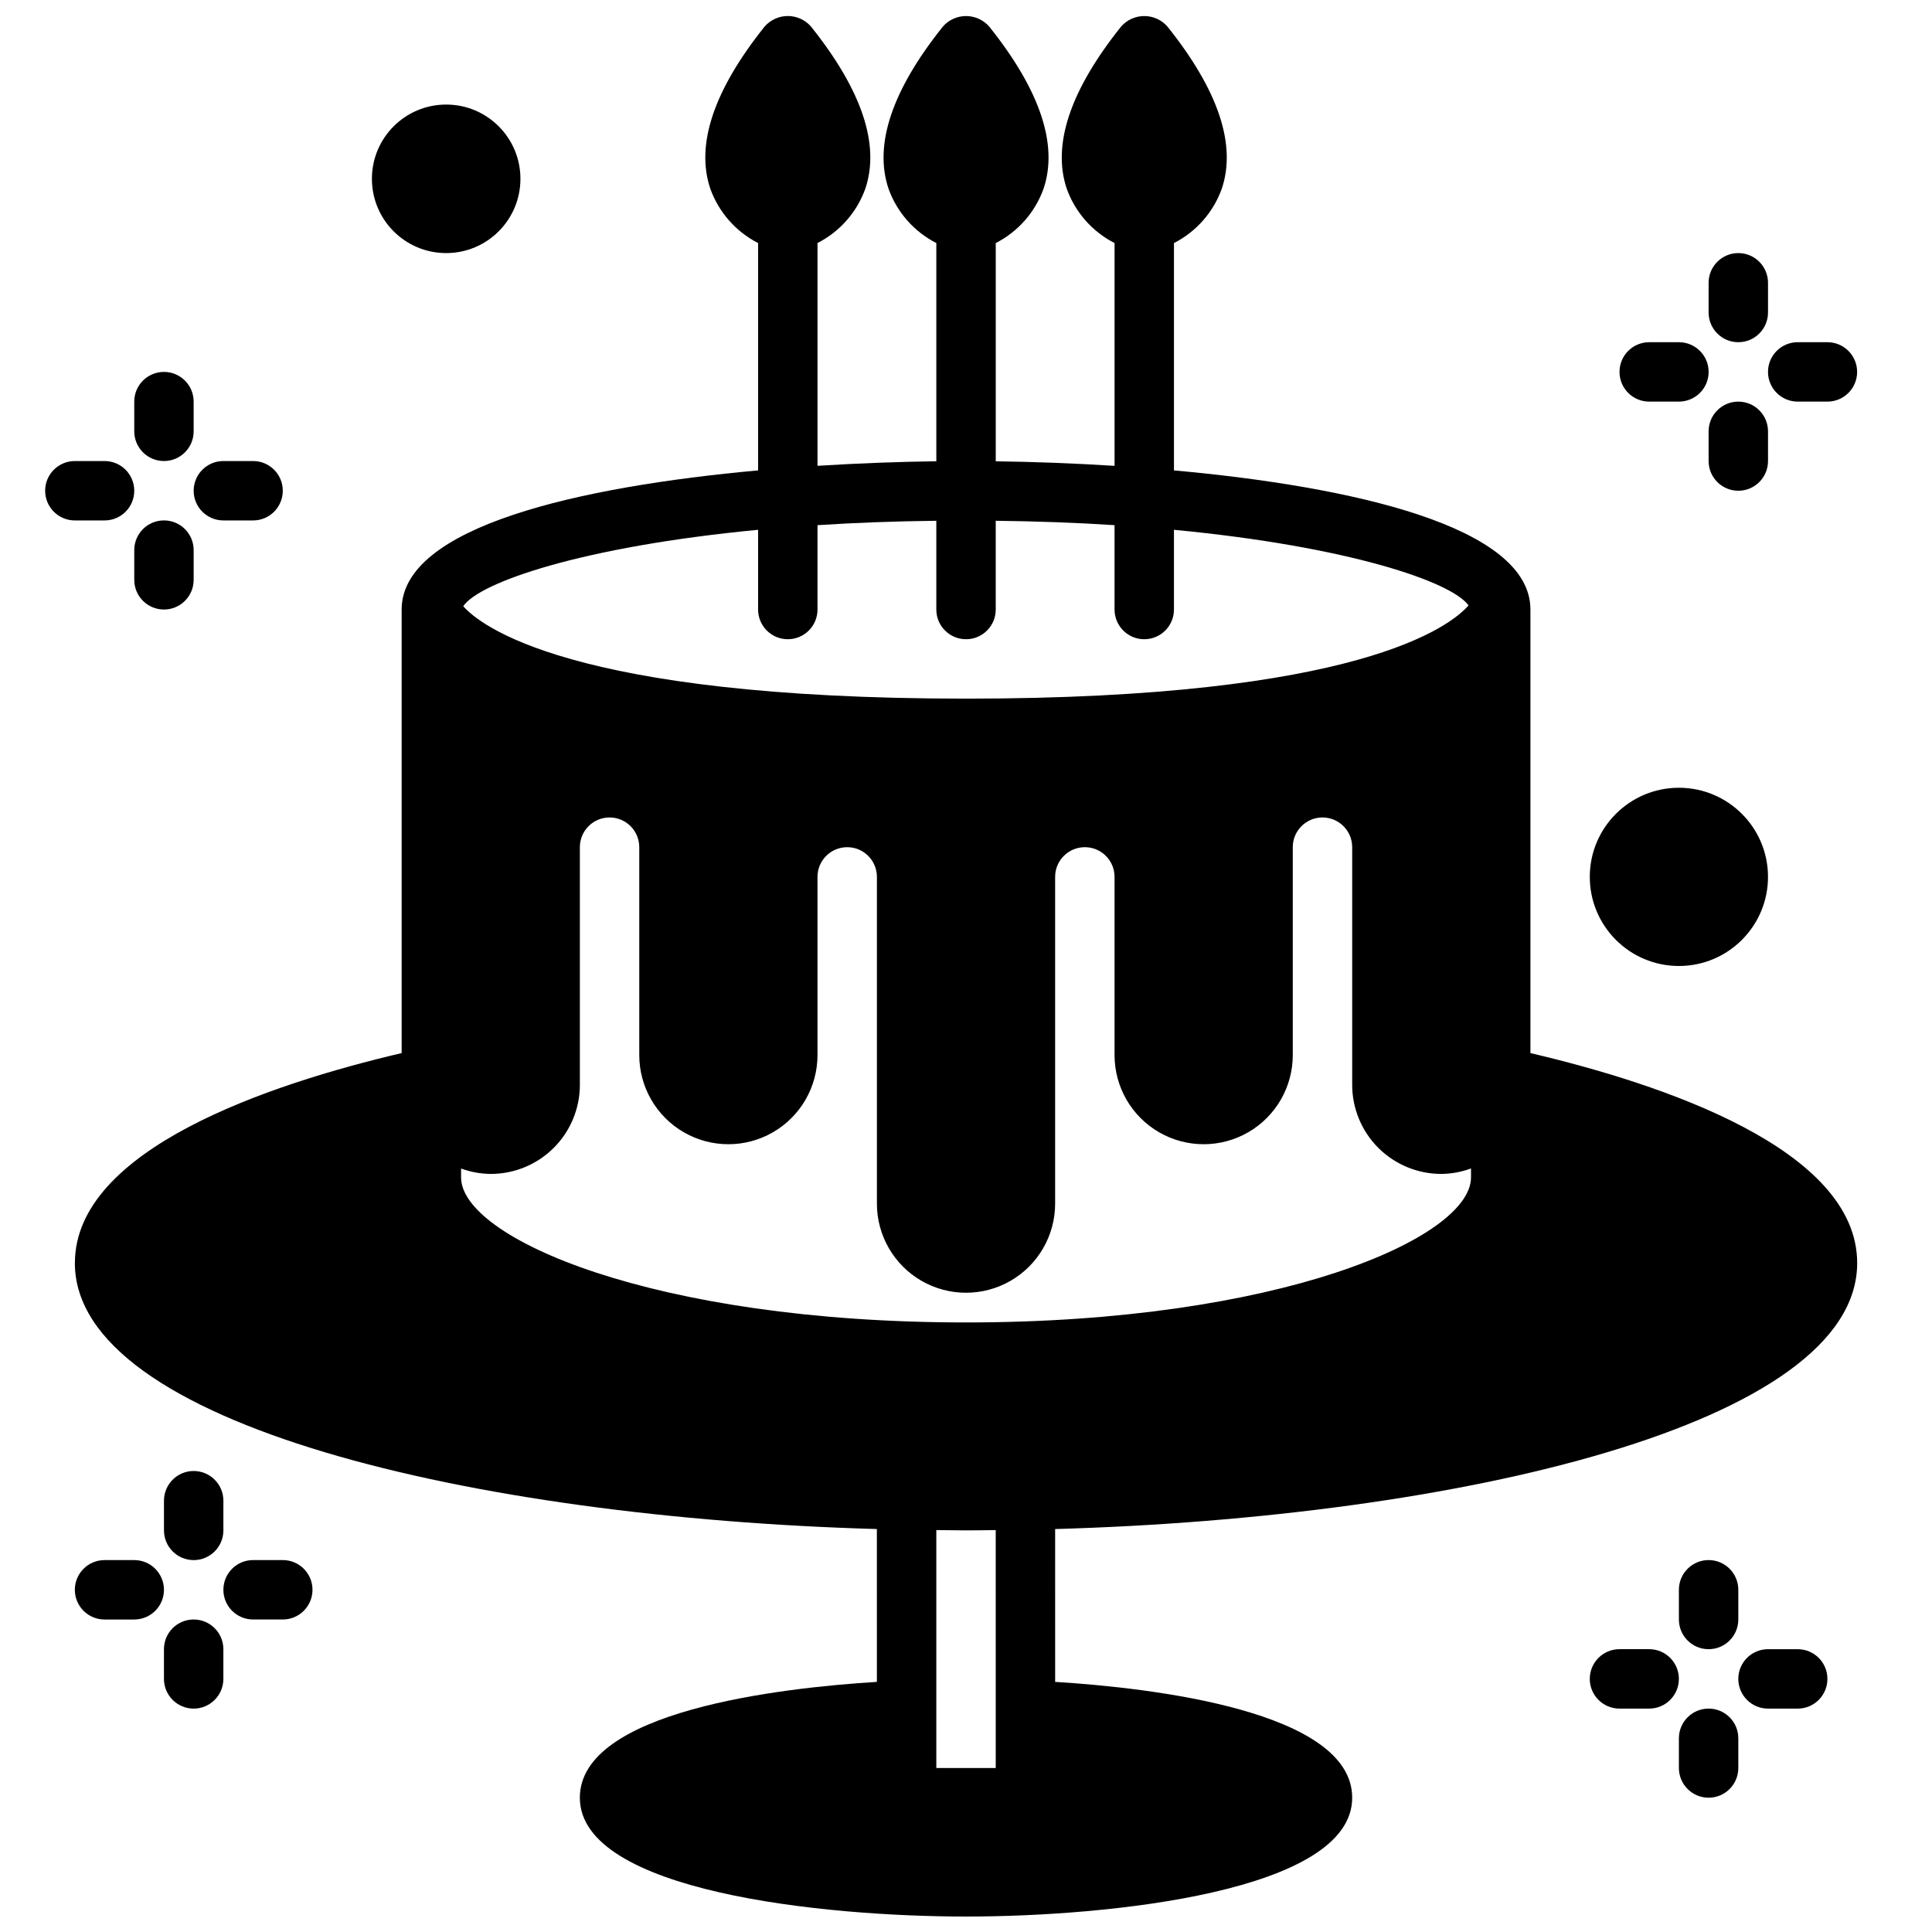 <?xml version="1.0" encoding="UTF-8"?>
<!-- Uploaded to: ICON Repo, www.svgrepo.com, Generator: ICON Repo Mixer Tools -->
<svg width="800px" height="800px" version="1.1" viewBox="144 144 512 512" xmlns="http://www.w3.org/2000/svg">
 <defs>
  <clipPath id="a">
   <path d="m163 148.09h474v503.81h-474z"/>
  </clipPath>
 </defs>
 <path d="m171.71 266.18h-7.875c-4.348 0-7.871 3.523-7.871 7.871s3.523 7.871 7.871 7.871h7.875c4.348 0 7.871-3.523 7.871-7.871s-3.523-7.871-7.871-7.871z"/>
 <path d="m187.45 242.56c-4.348 0-7.871 3.523-7.871 7.871v7.871c0 4.348 3.523 7.875 7.871 7.875s7.871-3.527 7.871-7.875v-7.871c0-2.086-0.828-4.09-2.305-5.566-1.477-1.477-3.477-2.305-5.566-2.305z"/>
 <path d="m211.07 266.18h-7.871c-4.348 0-7.875 3.523-7.875 7.871s3.527 7.871 7.875 7.871h7.871c4.348 0 7.871-3.523 7.871-7.871s-3.523-7.871-7.871-7.871z"/>
 <path d="m179.58 297.66c0 4.348 3.523 7.871 7.871 7.871s7.871-3.523 7.871-7.871v-7.875c0-4.348-3.523-7.871-7.871-7.871s-7.871 3.523-7.871 7.871z"/>
 <path d="m179.58 557.44h-7.871c-4.348 0-7.875 3.527-7.875 7.875s3.527 7.871 7.875 7.871h7.871c4.348 0 7.871-3.523 7.871-7.871s-3.523-7.875-7.871-7.875z"/>
 <path d="m203.2 541.7c0-4.348-3.527-7.871-7.875-7.871-4.348 0-7.871 3.523-7.871 7.871v7.871c0 4.348 3.523 7.871 7.871 7.871 4.348 0 7.875-3.523 7.875-7.871z"/>
 <path d="m211.07 573.18h7.871c4.348 0 7.871-3.523 7.871-7.871s-3.523-7.875-7.871-7.875h-7.871c-4.348 0-7.871 3.527-7.871 7.875s3.523 7.871 7.871 7.871z"/>
 <path d="m195.32 596.8c2.09 0 4.09-0.832 5.566-2.309 1.477-1.477 2.309-3.477 2.309-5.566v-7.871c0-4.348-3.527-7.871-7.875-7.871-4.348 0-7.871 3.523-7.871 7.871v7.871c0 2.09 0.832 4.09 2.305 5.566 1.477 1.477 3.481 2.309 5.566 2.309z"/>
 <path d="m581.05 581.05h-7.871c-4.348 0-7.871 3.523-7.871 7.871 0 4.348 3.523 7.875 7.871 7.875h7.871c4.348 0 7.871-3.527 7.871-7.875 0-4.348-3.523-7.871-7.871-7.871z"/>
 <path d="m604.67 565.31c0-4.348-3.523-7.875-7.871-7.875-4.348 0-7.875 3.527-7.875 7.875v7.871c0 4.348 3.527 7.871 7.875 7.871 4.348 0 7.871-3.523 7.871-7.871z"/>
 <path d="m612.54 596.8h7.871c4.348 0 7.875-3.527 7.875-7.875 0-4.348-3.527-7.871-7.875-7.871h-7.871c-4.348 0-7.871 3.523-7.871 7.871 0 4.348 3.523 7.875 7.871 7.875z"/>
 <path d="m596.8 620.41c2.086 0 4.09-0.828 5.566-2.305 1.473-1.477 2.305-3.477 2.305-5.566v-7.871c0-4.348-3.523-7.871-7.871-7.871-4.348 0-7.875 3.523-7.875 7.871v7.871c0 2.09 0.832 4.09 2.309 5.566s3.477 2.305 5.566 2.305z"/>
 <path d="m588.93 234.69h-7.871c-4.348 0-7.871 3.523-7.871 7.871s3.523 7.871 7.871 7.871h7.871c4.348 0 7.875-3.523 7.875-7.871s-3.527-7.871-7.875-7.871z"/>
 <path d="m604.67 211.07c-4.348 0-7.871 3.523-7.871 7.871v7.871c0 4.348 3.523 7.875 7.871 7.875s7.871-3.527 7.871-7.875v-7.871c0-2.086-0.828-4.09-2.305-5.566-1.477-1.477-3.481-2.305-5.566-2.305z"/>
 <path d="m620.41 250.43h7.875c4.348 0 7.871-3.523 7.871-7.871s-3.523-7.871-7.871-7.871h-7.875c-4.348 0-7.871 3.523-7.871 7.871s3.523 7.871 7.871 7.871z"/>
 <path d="m596.8 266.18c0 4.348 3.523 7.871 7.871 7.871s7.871-3.523 7.871-7.871v-7.875c0-4.348-3.523-7.871-7.871-7.871s-7.871 3.523-7.871 7.871z"/>
 <path d="m281.92 191.39c0 10.867-8.812 19.68-19.68 19.68-10.871 0-19.68-8.812-19.68-19.68 0-10.871 8.809-19.68 19.68-19.68 10.867 0 19.68 8.809 19.68 19.68"/>
 <path d="m612.54 376.38c0 13.043-10.574 23.617-23.617 23.617s-23.613-10.574-23.613-23.617c0-13.043 10.57-23.617 23.613-23.617s23.617 10.574 23.617 23.617"/>
 <g clip-path="url(#a)">
  <path d="m163.84 478.72c0 42.699 105.64 67.465 212.54 70.492l0.004 40.504c-25.504 1.574-78.719 7.676-78.719 30.699 0 24.859 64.332 31.488 102.34 31.488 38.008 0 102.34-6.629 102.34-31.488 0-23.012-53.215-29.125-78.719-30.699l-0.004-40.504c106.89-3.027 212.55-27.793 212.55-70.492 0-30.203-51.641-47.445-86.594-55.641v-117.54c0-22.043-47.191-32.582-94.465-36.879v-60.246c5.898-3.012 10.43-8.156 12.668-14.391 3.938-11.652-0.906-26.113-14.391-42.973-1.551-1.777-3.789-2.797-6.148-2.797-2.356 0-4.598 1.02-6.148 2.797-13.484 16.863-18.324 31.324-14.391 42.973 2.238 6.234 6.769 11.379 12.668 14.391v59.039c-11.02-0.691-21.68-1.078-31.488-1.203v-57.836c5.898-3.012 10.426-8.156 12.664-14.391 3.938-11.652-0.906-26.113-14.391-42.973h0.004c-1.551-1.777-3.793-2.797-6.148-2.797-2.359 0-4.602 1.02-6.148 2.797-13.484 16.863-18.324 31.324-14.391 42.973 2.238 6.234 6.766 11.379 12.664 14.391v57.828c-9.809 0.125-20.469 0.512-31.488 1.203v-59.039c5.902-3.012 10.43-8.156 12.668-14.391 3.938-11.652-0.906-26.113-14.391-42.973-1.547-1.777-3.789-2.797-6.148-2.797-2.356 0-4.598 1.02-6.148 2.797-13.484 16.863-18.324 31.324-14.391 42.973 2.238 6.234 6.766 11.383 12.668 14.398v60.246c-47.23 4.297-94.465 14.836-94.465 36.879v117.54c-34.953 8.195-86.594 25.438-86.594 55.641zm110.21-23.617h0.004c6.262 0 12.27-2.488 16.699-6.914 4.43-4.43 6.918-10.438 6.918-16.699v-62.977c0-4.348 3.523-7.875 7.871-7.875s7.871 3.527 7.871 7.875v55.105-0.004c0 8.438 4.5 16.234 11.809 20.453 7.305 4.219 16.309 4.219 23.617 0 7.305-4.219 11.805-12.016 11.805-20.453v-47.23c0-4.348 3.527-7.871 7.875-7.871 4.348 0 7.871 3.523 7.871 7.871v86.594c0 8.434 4.5 16.23 11.809 20.449 7.305 4.219 16.309 4.219 23.613 0 7.309-4.219 11.809-12.016 11.809-20.449v-86.594c0-4.348 3.527-7.871 7.875-7.871 4.348 0 7.871 3.523 7.871 7.871v47.23c0 8.438 4.5 16.234 11.809 20.453 7.305 4.219 16.309 4.219 23.613 0 7.309-4.219 11.809-12.016 11.809-20.453v-55.102c0-4.348 3.523-7.875 7.871-7.875 4.348 0 7.875 3.527 7.875 7.875v62.977c0 6.262 2.488 12.27 6.914 16.699 4.43 4.426 10.438 6.914 16.699 6.914 2.691-0.023 5.352-0.516 7.875-1.449v2.363c0 16.059-50.918 38.445-133.82 38.445s-133.82-22.387-133.82-38.43v-2.363 0.004c2.519 0.926 5.184 1.41 7.871 1.43zm133.83 157.44h-15.746v-63.055c2.629 0 5.234 0.078 7.871 0.078 2.637 0 5.242-0.047 7.871-0.078zm-62.977-328.14v21.129c0 4.348 3.523 7.871 7.871 7.871s7.871-3.523 7.871-7.871v-22.359c9.793-0.637 20.309-1.031 31.488-1.164v23.523c0 4.348 3.527 7.871 7.875 7.871s7.871-3.523 7.871-7.871v-23.523c11.18 0.133 21.695 0.527 31.488 1.164v22.359c0 4.348 3.523 7.871 7.871 7.871 4.348 0 7.871-3.523 7.871-7.871v-21.129c46.508 4.441 73.699 13.84 78.066 20.043-4.856 5.531-29.141 24.699-133.17 24.699-105.48 0-129-19.68-133.24-24.488 4.195-6.297 31.406-15.789 78.137-20.254z"/>
 </g>
</svg>